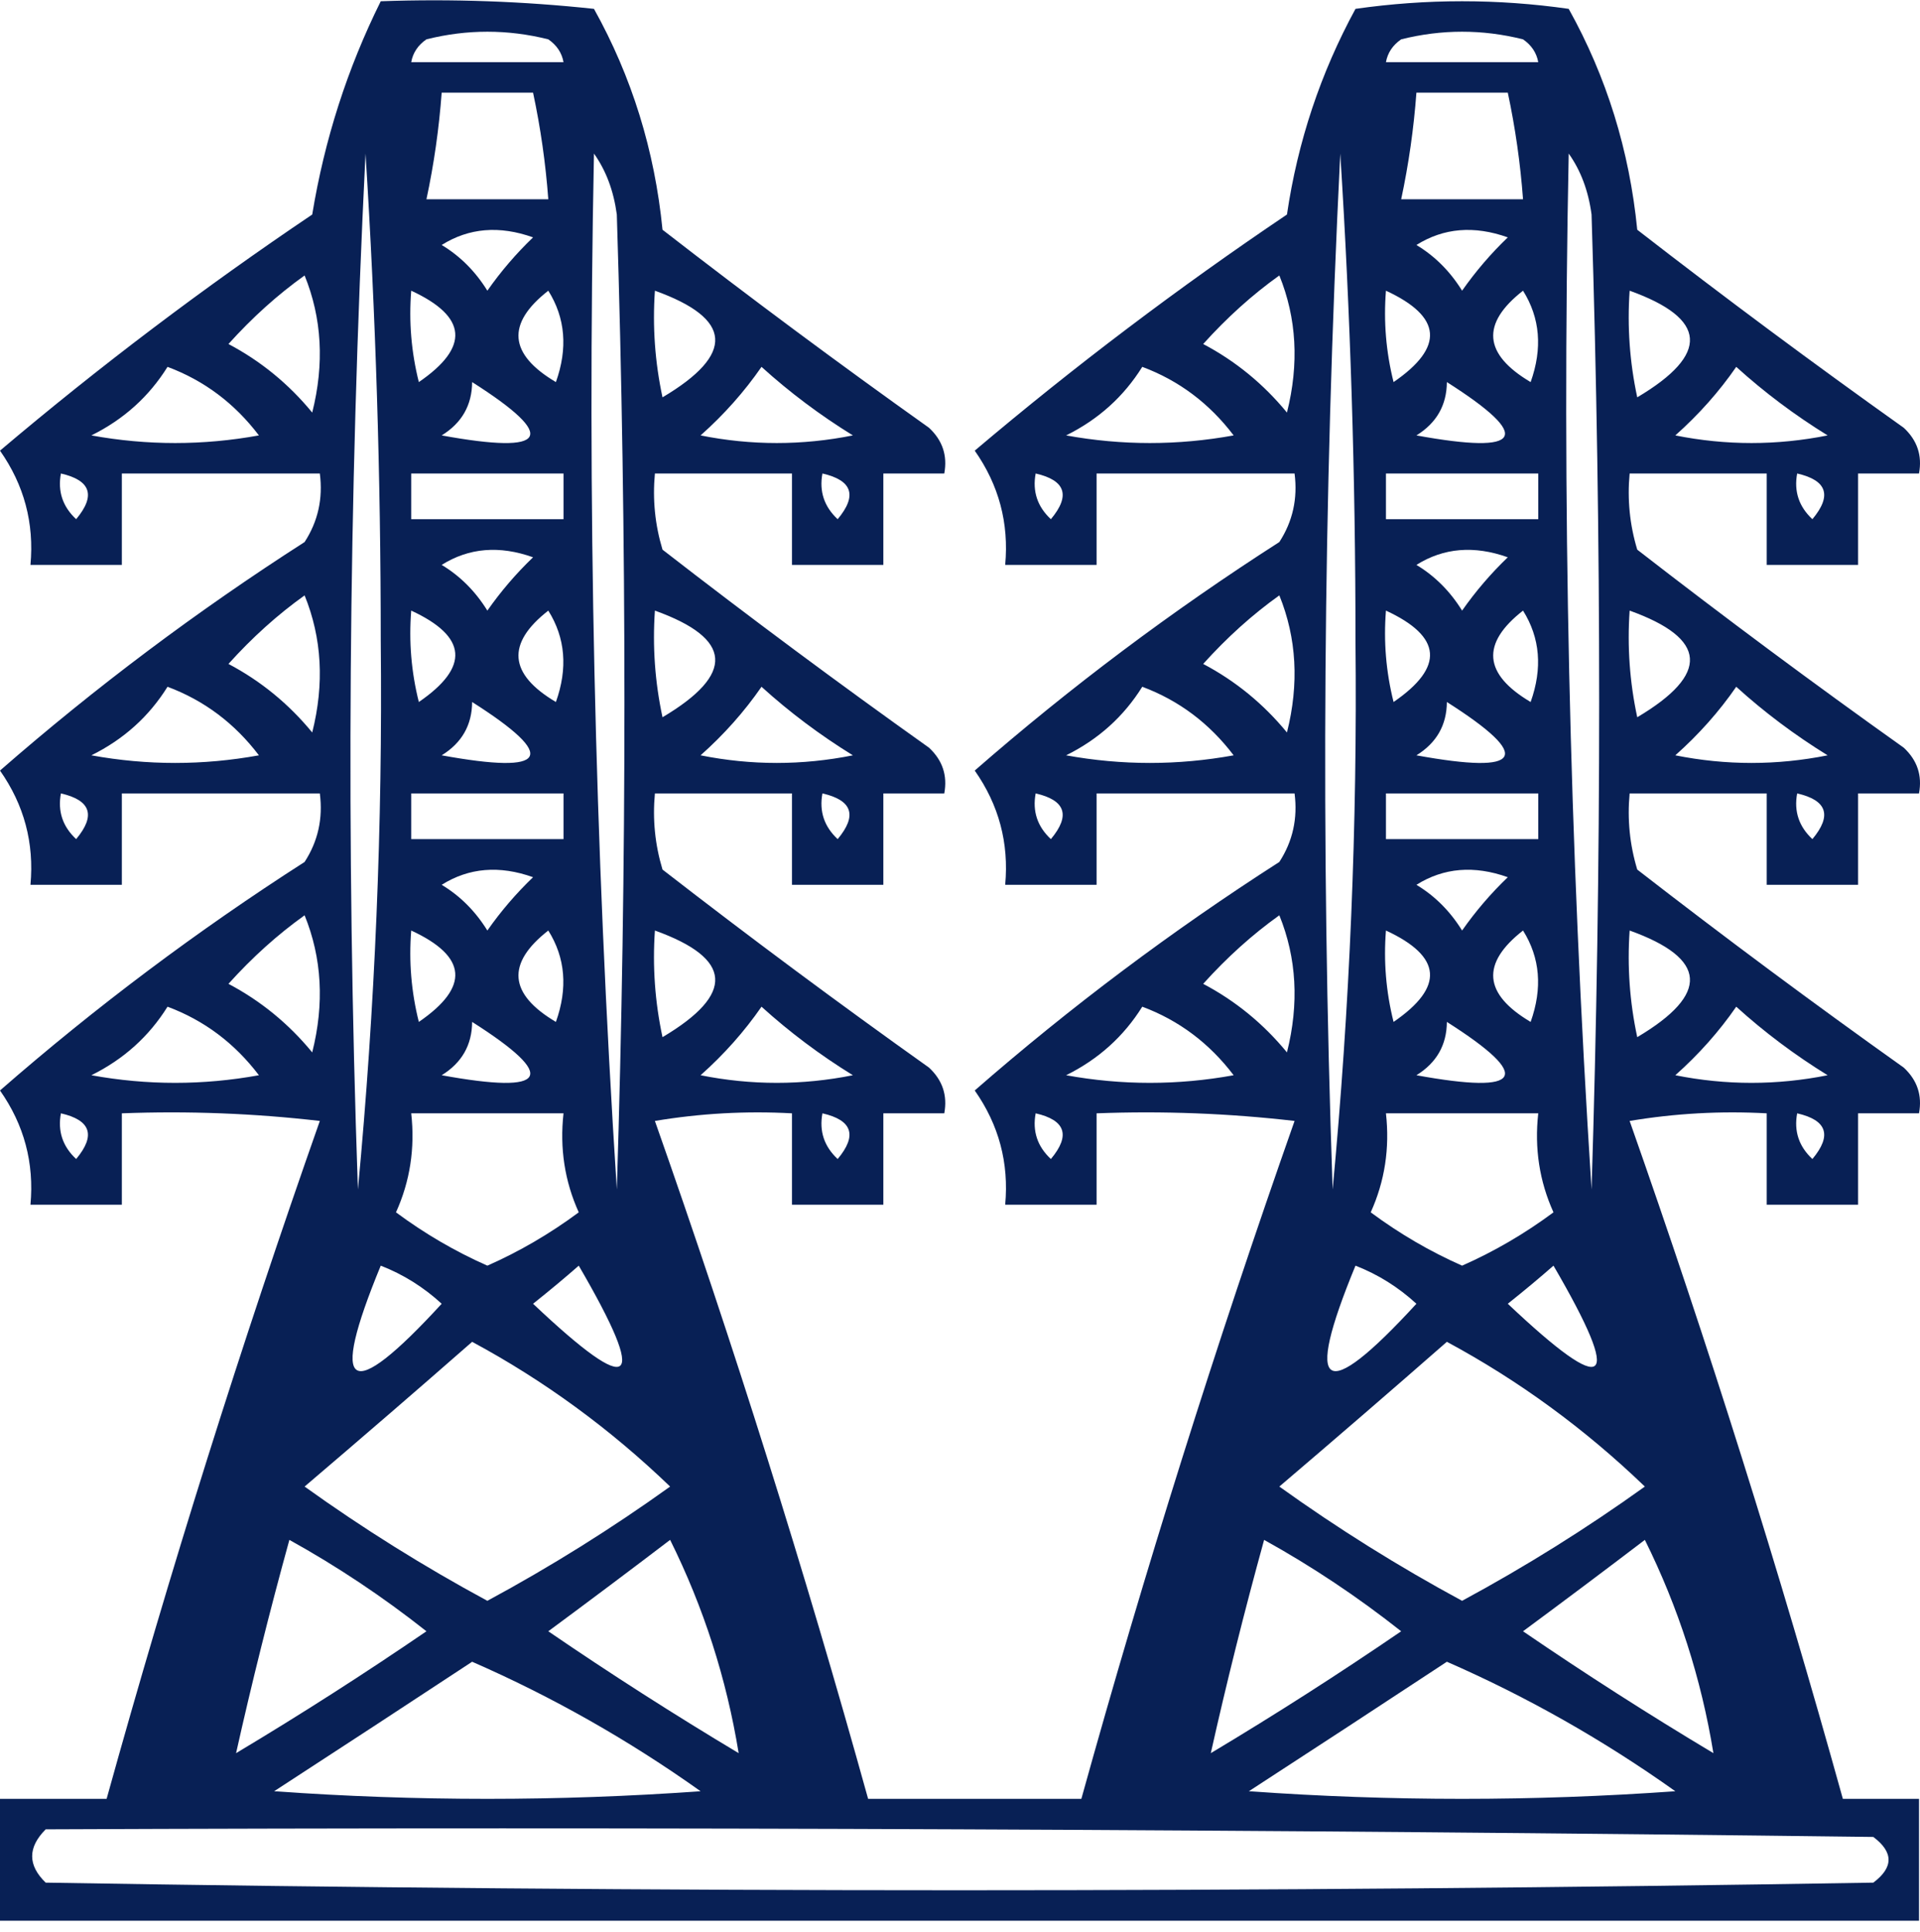 <svg width="169" height="170" viewBox="0 0 169 170" fill="none" xmlns="http://www.w3.org/2000/svg">
<path fill-rule="evenodd" clip-rule="evenodd" d="M33.514 0.11C39.786 -0.113 46.042 0.111 52.282 0.78C55.614 6.757 57.625 13.237 58.315 20.218C66.016 26.191 73.836 32 81.775 37.646C82.963 38.752 83.409 40.092 83.116 41.667C81.328 41.667 79.541 41.667 77.753 41.667C77.753 44.349 77.753 47.03 77.753 49.711C75.072 49.711 72.391 49.711 69.71 49.711C69.71 47.03 69.71 44.349 69.71 41.667C65.688 41.667 61.666 41.667 57.645 41.667C57.43 43.945 57.654 46.18 58.315 48.37C66.016 54.343 73.836 60.152 81.775 65.798C82.963 66.904 83.409 68.244 83.116 69.82C81.328 69.82 79.541 69.82 77.753 69.82C77.753 72.501 77.753 75.182 77.753 77.863C75.072 77.863 72.391 77.863 69.71 77.863C69.71 75.182 69.71 72.501 69.71 69.82C65.688 69.82 61.666 69.82 57.645 69.82C57.43 72.097 57.654 74.332 58.315 76.522C66.016 82.495 73.836 88.304 81.775 93.95C82.963 95.056 83.409 96.396 83.116 97.972C81.328 97.972 79.541 97.972 77.753 97.972C77.753 100.653 77.753 103.334 77.753 106.015C75.072 106.015 72.391 106.015 69.71 106.015C69.71 103.334 69.71 100.653 69.71 97.972C65.664 97.751 61.642 97.974 57.645 98.642C64.573 118.31 70.829 138.196 76.413 158.298C82.669 158.298 88.925 158.298 95.181 158.298C100.765 138.196 107.021 118.31 113.949 98.642C108.157 97.973 102.348 97.749 96.522 97.972C96.522 100.653 96.522 103.334 96.522 106.015C93.84 106.015 91.159 106.015 88.478 106.015C88.816 102.337 87.922 98.985 85.797 95.961C94.213 88.618 103.15 81.915 112.608 75.852C113.788 74.034 114.235 72.023 113.949 69.82C108.14 69.82 102.331 69.82 96.522 69.82C96.522 72.501 96.522 75.182 96.522 77.863C93.84 77.863 91.159 77.863 88.478 77.863C88.816 74.185 87.922 70.833 85.797 67.809C94.213 60.466 103.15 53.763 112.608 47.7C113.788 45.882 114.235 43.871 113.949 41.667C108.14 41.667 102.331 41.667 96.522 41.667C96.522 44.349 96.522 47.03 96.522 49.711C93.84 49.711 91.159 49.711 88.478 49.711C88.816 46.033 87.922 42.681 85.797 39.657C94.552 32.249 103.712 25.323 113.279 18.878C114.225 12.463 116.236 6.43 119.311 0.78C125.567 -0.114 131.823 -0.114 138.079 0.78C141.411 6.757 143.422 13.237 144.112 20.218C151.812 26.191 159.632 32 167.572 37.646C168.76 38.752 169.206 40.092 168.913 41.667C167.126 41.667 165.337 41.667 163.55 41.667C163.55 44.349 163.55 47.03 163.55 49.711C160.869 49.711 158.188 49.711 155.507 49.711C155.507 47.03 155.507 44.349 155.507 41.667C151.485 41.667 147.463 41.667 143.442 41.667C143.227 43.945 143.45 46.18 144.112 48.37C151.812 54.343 159.632 60.152 167.572 65.798C168.76 66.904 169.206 68.244 168.913 69.82C167.126 69.82 165.337 69.82 163.55 69.82C163.55 72.501 163.55 75.182 163.55 77.863C160.869 77.863 158.188 77.863 155.507 77.863C155.507 75.182 155.507 72.501 155.507 69.82C151.485 69.82 147.463 69.82 143.442 69.82C143.227 72.097 143.45 74.332 144.112 76.522C151.812 82.495 159.632 88.304 167.572 93.95C168.76 95.056 169.206 96.396 168.913 97.972C167.126 97.972 165.337 97.972 163.55 97.972C163.55 100.653 163.55 103.334 163.55 106.015C160.869 106.015 158.188 106.015 155.507 106.015C155.507 103.334 155.507 100.653 155.507 97.972C151.461 97.751 147.439 97.974 143.442 98.642C150.37 118.31 156.626 138.196 162.21 158.298C164.445 158.298 166.678 158.298 168.913 158.298C168.913 161.873 168.913 165.447 168.913 169.022C112.608 169.022 56.304 169.022 0 169.022C0 165.447 0 161.873 0 158.298C3.128 158.298 6.256 158.298 9.384 158.298C14.968 138.196 21.224 118.31 28.152 98.642C22.36 97.973 16.551 97.749 10.725 97.972C10.725 100.653 10.725 103.334 10.725 106.015C8.043 106.015 5.362 106.015 2.681 106.015C3.019 102.337 2.125 98.985 0 95.961C8.416 88.618 17.353 81.915 26.811 75.852C27.991 74.034 28.438 72.023 28.152 69.82C22.343 69.82 16.534 69.82 10.725 69.82C10.725 72.501 10.725 75.182 10.725 77.863C8.043 77.863 5.362 77.863 2.681 77.863C3.019 74.185 2.125 70.833 0 67.809C8.416 60.466 17.353 53.763 26.811 47.7C27.991 45.882 28.438 43.871 28.152 41.667C22.343 41.667 16.534 41.667 10.725 41.667C10.725 44.349 10.725 47.03 10.725 49.711C8.043 49.711 5.362 49.711 2.681 49.711C3.019 46.033 2.125 42.681 0 39.657C8.755 32.249 17.915 25.323 27.482 18.878C28.565 12.278 30.576 6.022 33.514 0.11ZM49.601 5.472C45.133 5.472 40.664 5.472 36.196 5.472C36.344 4.644 36.791 3.974 37.536 3.461C41.111 2.567 44.686 2.567 48.261 3.461C49.006 3.974 49.453 4.644 49.601 5.472ZM135.398 5.472C130.93 5.472 126.461 5.472 121.992 5.472C122.141 4.644 122.588 3.974 123.333 3.461C126.908 2.567 130.483 2.567 134.058 3.461C134.803 3.974 135.249 4.644 135.398 5.472ZM38.877 8.153C41.558 8.153 44.239 8.153 46.92 8.153C47.581 11.244 48.027 14.372 48.261 17.537C44.686 17.537 41.111 17.537 37.536 17.537C38.197 14.446 38.643 11.318 38.877 8.153ZM124.674 8.153C127.355 8.153 130.036 8.153 132.717 8.153C133.377 11.244 133.824 14.372 134.058 17.537C130.483 17.537 126.908 17.537 123.333 17.537C123.993 14.446 124.44 11.318 124.674 8.153ZM32.174 13.515C33.067 27.584 33.514 41.884 33.514 56.414C33.682 72.573 33.012 88.66 31.504 104.674C30.443 74.256 30.666 43.87 32.174 13.515ZM52.282 13.515C53.342 15.001 54.012 16.789 54.293 18.878C55.187 47.477 55.187 76.076 54.293 104.674C52.339 74.359 51.669 43.972 52.282 13.515ZM117.971 13.515C118.864 27.584 119.311 41.884 119.311 56.414C119.479 72.573 118.808 88.66 117.3 104.674C116.24 74.256 116.463 43.87 117.971 13.515ZM138.079 13.515C139.138 15.001 139.809 16.789 140.09 18.878C140.984 47.477 140.984 76.076 140.09 104.674C138.136 74.359 137.465 43.972 138.079 13.515ZM38.877 21.559C41.274 20.054 43.955 19.831 46.92 20.889C45.421 22.328 44.08 23.892 42.898 25.581C41.843 23.878 40.502 22.537 38.877 21.559ZM124.674 21.559C127.071 20.054 129.752 19.831 132.717 20.889C131.218 22.328 129.877 23.892 128.695 25.581C127.64 23.878 126.299 22.537 124.674 21.559ZM26.811 24.24C28.337 27.998 28.56 32.02 27.482 36.305C25.413 33.787 22.956 31.776 20.109 30.273C22.204 27.945 24.439 25.934 26.811 24.24ZM112.608 24.24C114.134 27.998 114.357 32.02 113.279 36.305C111.21 33.787 108.753 31.776 105.906 30.273C108.001 27.945 110.235 25.934 112.608 24.24ZM36.196 25.581C41.135 27.864 41.358 30.545 36.866 33.624C36.202 30.979 35.978 28.298 36.196 25.581ZM48.261 25.581C49.766 27.978 49.989 30.659 48.931 33.624C44.773 31.161 44.549 28.48 48.261 25.581ZM57.645 25.581C64.493 28.04 64.717 31.168 58.315 34.965C57.649 31.868 57.426 28.74 57.645 25.581ZM121.992 25.581C126.932 27.864 127.155 30.545 122.663 33.624C121.999 30.979 121.775 28.298 121.992 25.581ZM134.058 25.581C135.562 27.978 135.786 30.659 134.728 33.624C130.57 31.161 130.346 28.48 134.058 25.581ZM143.442 25.581C150.291 28.04 150.513 31.168 144.112 34.965C143.446 31.868 143.223 28.74 143.442 25.581ZM14.746 32.283C17.971 33.487 20.652 35.498 22.79 38.316C17.874 39.21 12.959 39.21 8.043 38.316C10.882 36.91 13.117 34.899 14.746 32.283ZM67.029 32.283C69.496 34.519 72.177 36.53 75.072 38.316C70.604 39.21 66.135 39.21 61.666 38.316C63.733 36.478 65.52 34.467 67.029 32.283ZM100.543 32.283C103.768 33.487 106.449 35.498 108.587 38.316C103.671 39.21 98.756 39.21 93.84 38.316C96.679 36.91 98.913 34.899 100.543 32.283ZM152.826 32.283C155.292 34.519 157.974 36.53 160.869 38.316C156.401 39.21 151.932 39.21 147.463 38.316C149.529 36.478 151.318 34.467 152.826 32.283ZM41.558 33.624C49.18 38.468 48.286 40.032 38.877 38.316C40.65 37.222 41.544 35.658 41.558 33.624ZM127.355 33.624C134.977 38.468 134.083 40.032 124.674 38.316C126.447 37.222 127.341 35.658 127.355 33.624ZM5.362 41.667C7.996 42.268 8.443 43.609 6.703 45.689C5.516 44.583 5.069 43.243 5.362 41.667ZM36.196 41.667C40.664 41.667 45.133 41.667 49.601 41.667C49.601 43.008 49.601 44.349 49.601 45.689C45.133 45.689 40.664 45.689 36.196 45.689C36.196 44.349 36.196 43.008 36.196 41.667ZM72.391 41.667C75.025 42.268 75.472 43.609 73.732 45.689C72.544 44.583 72.098 43.243 72.391 41.667ZM91.159 41.667C93.793 42.268 94.24 43.609 92.5 45.689C91.312 44.583 90.866 43.243 91.159 41.667ZM121.992 41.667C126.461 41.667 130.93 41.667 135.398 41.667C135.398 43.008 135.398 44.349 135.398 45.689C130.93 45.689 126.461 45.689 121.992 45.689C121.992 44.349 121.992 43.008 121.992 41.667ZM158.188 41.667C160.822 42.268 161.269 43.609 159.529 45.689C158.341 44.583 157.894 43.243 158.188 41.667ZM38.877 49.711C41.274 48.206 43.955 47.983 46.92 49.041C45.421 50.48 44.08 52.044 42.898 53.733C41.843 52.03 40.502 50.689 38.877 49.711ZM124.674 49.711C127.071 48.206 129.752 47.983 132.717 49.041C131.218 50.48 129.877 52.044 128.695 53.733C127.64 52.03 126.299 50.689 124.674 49.711ZM26.811 52.392C28.337 56.15 28.56 60.172 27.482 64.457C25.413 61.939 22.956 59.928 20.109 58.425C22.204 56.097 24.439 54.087 26.811 52.392ZM112.608 52.392C114.134 56.15 114.357 60.172 113.279 64.457C111.21 61.939 108.753 59.928 105.906 58.425C108.001 56.097 110.235 54.087 112.608 52.392ZM36.196 53.733C41.135 56.016 41.358 58.697 36.866 61.776C36.202 59.132 35.978 56.45 36.196 53.733ZM48.261 53.733C49.766 56.13 49.989 58.811 48.931 61.776C44.773 59.313 44.549 56.632 48.261 53.733ZM57.645 53.733C64.493 56.192 64.717 59.32 58.315 63.117C57.649 60.02 57.426 56.892 57.645 53.733ZM121.992 53.733C126.932 56.016 127.155 58.697 122.663 61.776C121.999 59.132 121.775 56.45 121.992 53.733ZM134.058 53.733C135.562 56.13 135.786 58.811 134.728 61.776C130.57 59.313 130.346 56.632 134.058 53.733ZM143.442 53.733C150.291 56.192 150.513 59.32 144.112 63.117C143.446 60.02 143.223 56.892 143.442 53.733ZM14.746 60.435C17.971 61.639 20.652 63.65 22.79 66.468C17.874 67.362 12.959 67.362 8.043 66.468C10.882 65.062 13.117 63.051 14.746 60.435ZM67.029 60.435C69.496 62.672 72.177 64.682 75.072 66.468C70.604 67.362 66.135 67.362 61.666 66.468C63.733 64.63 65.52 62.619 67.029 60.435ZM100.543 60.435C103.768 61.639 106.449 63.65 108.587 66.468C103.671 67.362 98.756 67.362 93.84 66.468C96.679 65.062 98.913 63.051 100.543 60.435ZM152.826 60.435C155.292 62.672 157.974 64.682 160.869 66.468C156.401 67.362 151.932 67.362 147.463 66.468C149.529 64.63 151.318 62.619 152.826 60.435ZM41.558 61.776C49.18 66.62 48.286 68.184 38.877 66.468C40.65 65.374 41.544 63.81 41.558 61.776ZM127.355 61.776C134.977 66.62 134.083 68.184 124.674 66.468C126.447 65.374 127.341 63.81 127.355 61.776ZM5.362 69.82C7.996 70.421 8.443 71.761 6.703 73.841C5.516 72.735 5.069 71.395 5.362 69.82ZM36.196 69.82C40.664 69.82 45.133 69.82 49.601 69.82C49.601 71.16 49.601 72.501 49.601 73.841C45.133 73.841 40.664 73.841 36.196 73.841C36.196 72.501 36.196 71.16 36.196 69.82ZM72.391 69.82C75.025 70.421 75.472 71.761 73.732 73.841C72.544 72.735 72.098 71.395 72.391 69.82ZM91.159 69.82C93.793 70.421 94.24 71.761 92.5 73.841C91.312 72.735 90.866 71.395 91.159 69.82ZM121.992 69.82C126.461 69.82 130.93 69.82 135.398 69.82C135.398 71.16 135.398 72.501 135.398 73.841C130.93 73.841 126.461 73.841 121.992 73.841C121.992 72.501 121.992 71.16 121.992 69.82ZM158.188 69.82C160.822 70.421 161.269 71.761 159.529 73.841C158.341 72.735 157.894 71.395 158.188 69.82ZM38.877 77.863C41.274 76.358 43.955 76.135 46.92 77.193C45.421 78.632 44.08 80.196 42.898 81.885C41.843 80.182 40.502 78.841 38.877 77.863ZM124.674 77.863C127.071 76.358 129.752 76.135 132.717 77.193C131.218 78.632 129.877 80.196 128.695 81.885C127.64 80.182 126.299 78.841 124.674 77.863ZM26.811 80.544C28.337 84.302 28.56 88.324 27.482 92.609C25.413 90.091 22.956 88.08 20.109 86.577C22.204 84.249 24.439 82.239 26.811 80.544ZM112.608 80.544C114.134 84.302 114.357 88.324 113.279 92.609C111.21 90.091 108.753 88.08 105.906 86.577C108.001 84.249 110.235 82.239 112.608 80.544ZM36.196 81.885C41.135 84.168 41.358 86.849 36.866 89.928C36.202 87.284 35.978 84.602 36.196 81.885ZM48.261 81.885C49.766 84.282 49.989 86.963 48.931 89.928C44.773 87.465 44.549 84.784 48.261 81.885ZM57.645 81.885C64.493 84.344 64.717 87.472 58.315 91.269C57.649 88.172 57.426 85.044 57.645 81.885ZM121.992 81.885C126.932 84.168 127.155 86.849 122.663 89.928C121.999 87.284 121.775 84.602 121.992 81.885ZM134.058 81.885C135.562 84.282 135.786 86.963 134.728 89.928C130.57 87.465 130.346 84.784 134.058 81.885ZM143.442 81.885C150.291 84.344 150.513 87.472 144.112 91.269C143.446 88.172 143.223 85.044 143.442 81.885ZM14.746 88.588C17.971 89.791 20.652 91.802 22.79 94.62C17.874 95.514 12.959 95.514 8.043 94.62C10.882 93.214 13.117 91.203 14.746 88.588ZM67.029 88.588C69.496 90.824 72.177 92.835 75.072 94.62C70.604 95.514 66.135 95.514 61.666 94.62C63.733 92.782 65.52 90.771 67.029 88.588ZM100.543 88.588C103.768 89.791 106.449 91.802 108.587 94.62C103.671 95.514 98.756 95.514 93.84 94.62C96.679 93.214 98.913 91.203 100.543 88.588ZM152.826 88.588C155.292 90.824 157.974 92.835 160.869 94.62C156.401 95.514 151.932 95.514 147.463 94.62C149.529 92.782 151.318 90.771 152.826 88.588ZM41.558 89.928C49.18 94.772 48.286 96.336 38.877 94.62C40.65 93.526 41.544 91.962 41.558 89.928ZM127.355 89.928C134.977 94.772 134.083 96.336 124.674 94.62C126.447 93.526 127.341 91.962 127.355 89.928ZM5.362 97.972C7.996 98.573 8.443 99.913 6.703 101.993C5.516 100.887 5.069 99.547 5.362 97.972ZM36.196 97.972C40.664 97.972 45.133 97.972 49.601 97.972C49.258 101.045 49.704 103.95 50.942 106.685C48.403 108.567 45.722 110.131 42.898 111.377C40.075 110.131 37.394 108.567 34.855 106.685C36.093 103.95 36.539 101.045 36.196 97.972ZM72.391 97.972C75.025 98.573 75.472 99.913 73.732 101.993C72.544 100.887 72.098 99.547 72.391 97.972ZM91.159 97.972C93.793 98.573 94.24 99.913 92.5 101.993C91.312 100.887 90.866 99.547 91.159 97.972ZM121.992 97.972C126.461 97.972 130.93 97.972 135.398 97.972C135.055 101.045 135.501 103.95 136.739 106.685C134.2 108.567 131.519 110.131 128.695 111.377C125.872 110.131 123.191 108.567 120.652 106.685C121.889 103.95 122.336 101.045 121.992 97.972ZM158.188 97.972C160.822 98.573 161.269 99.913 159.529 101.993C158.341 100.887 157.894 99.547 158.188 97.972ZM33.514 111.377C35.489 112.144 37.277 113.261 38.877 114.729C30.706 123.629 28.919 122.511 33.514 111.377ZM50.942 111.377C57.139 122.007 55.799 123.124 46.92 114.729C48.355 113.587 49.696 112.47 50.942 111.377ZM119.311 111.377C121.286 112.144 123.074 113.261 124.674 114.729C116.503 123.629 114.716 122.511 119.311 111.377ZM136.739 111.377C142.936 122.007 141.596 123.124 132.717 114.729C134.153 113.587 135.493 112.47 136.739 111.377ZM41.558 118.08C47.882 121.482 53.691 125.727 58.985 130.816C53.849 134.502 48.486 137.854 42.898 140.87C37.311 137.854 31.948 134.502 26.811 130.816C31.823 126.547 36.739 122.302 41.558 118.08ZM127.355 118.08C133.678 121.482 139.488 125.727 144.782 130.816C139.645 134.502 134.283 137.854 128.695 140.87C123.108 137.854 117.745 134.502 112.608 130.816C117.62 126.547 122.535 122.302 127.355 118.08ZM25.471 135.508C29.685 137.843 33.707 140.524 37.536 143.551C32.064 147.293 26.478 150.868 20.779 154.276C22.162 148.089 23.726 141.833 25.471 135.508ZM58.985 135.508C61.936 141.455 63.947 147.711 65.018 154.276C59.319 150.868 53.733 147.293 48.261 143.551C51.927 140.842 55.502 138.161 58.985 135.508ZM111.268 135.508C115.482 137.843 119.504 140.524 123.333 143.551C117.861 147.293 112.275 150.868 106.576 154.276C107.959 148.089 109.523 141.833 111.268 135.508ZM144.782 135.508C147.733 141.455 149.744 147.711 150.815 154.276C145.116 150.868 139.53 147.293 134.058 143.551C137.724 140.842 141.298 138.161 144.782 135.508ZM41.558 146.232C48.623 149.32 55.325 153.118 61.666 157.627C49.154 158.521 36.642 158.521 24.13 157.627C30.027 153.797 35.836 149.998 41.558 146.232ZM127.355 146.232C134.42 149.32 141.123 153.118 147.463 157.627C134.952 158.521 122.439 158.521 109.927 157.627C115.824 153.797 121.633 149.998 127.355 146.232ZM4.022 160.979C57.647 160.755 111.27 160.979 164.891 161.649C166.678 162.99 166.678 164.33 164.891 165.671C111.268 166.565 57.645 166.565 4.022 165.671C2.434 164.136 2.434 162.571 4.022 160.979Z" fill="#082055"/>
</svg>
